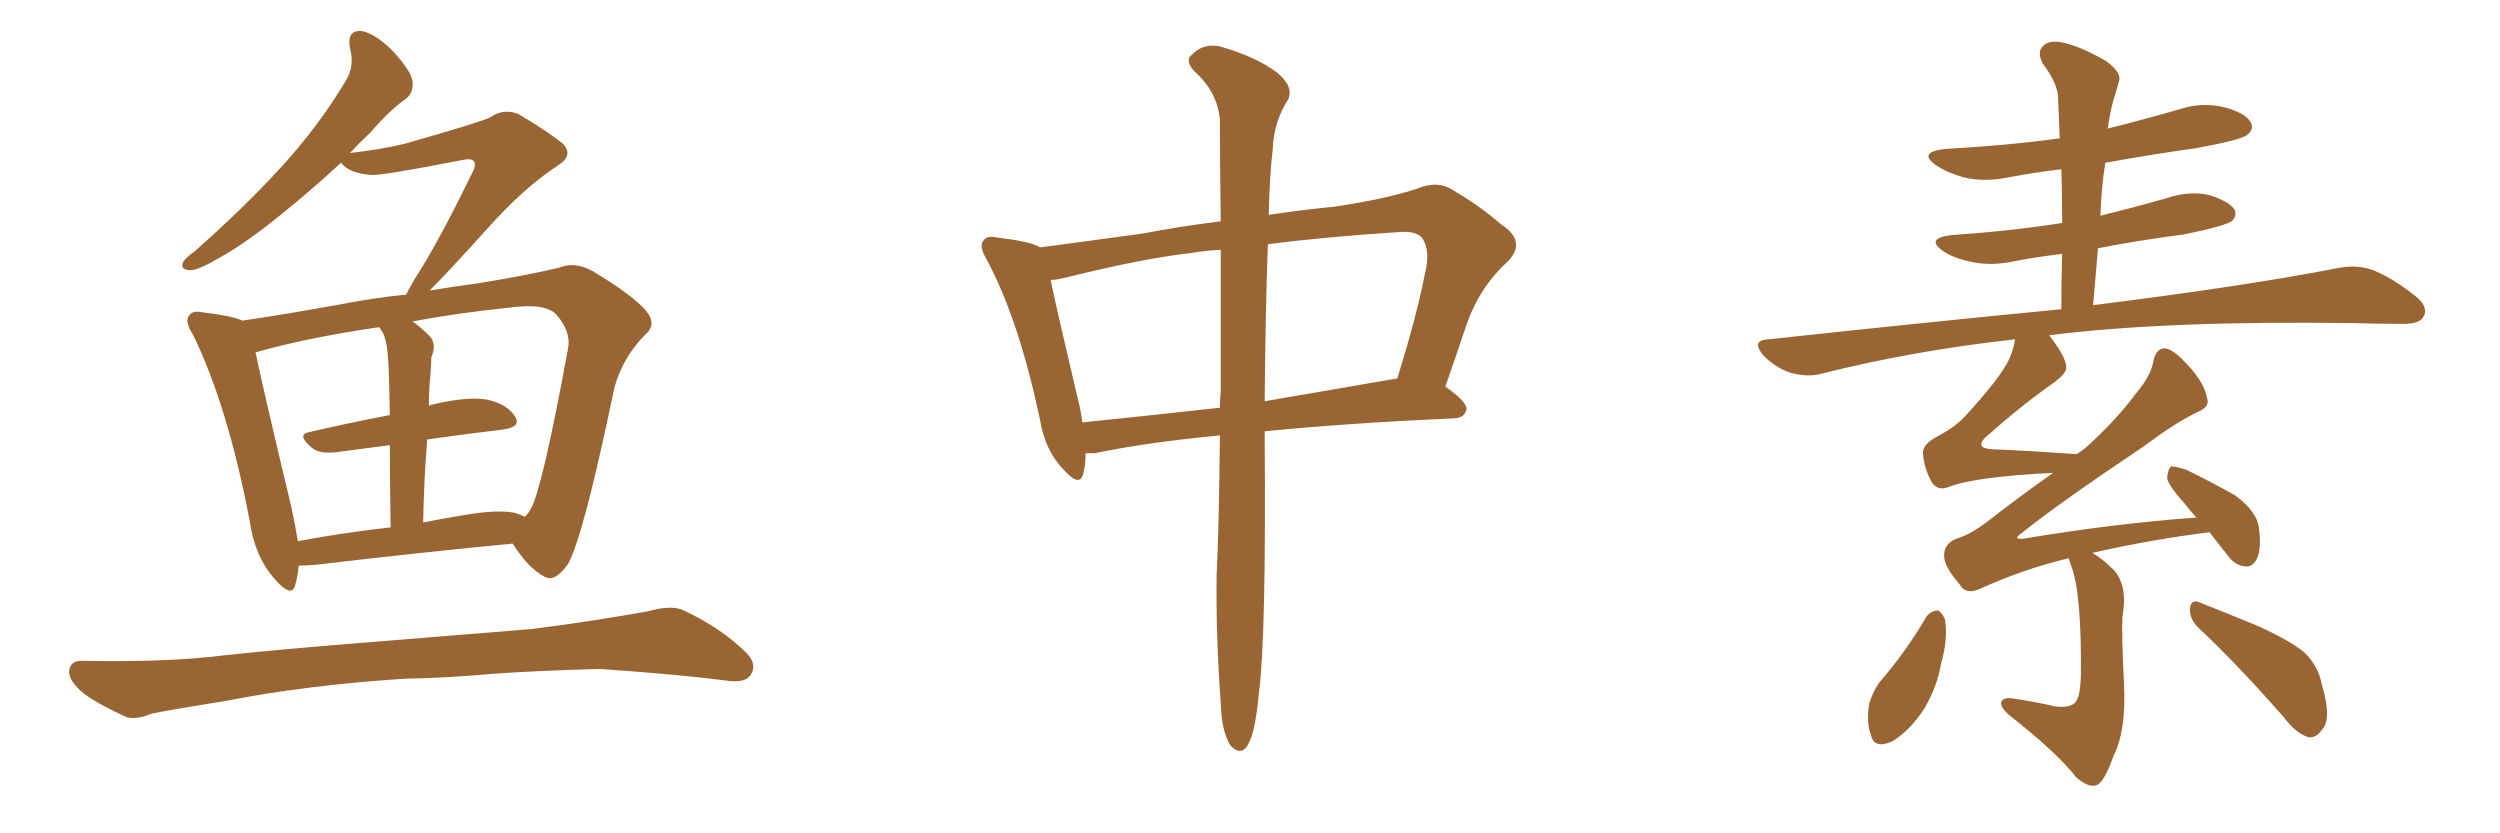<svg xmlns="http://www.w3.org/2000/svg" xmlns:xlink="http://www.w3.org/1999/xlink" width="450" height="150"><path fill="#996633" padding="10" d="M53.76 101.81L53.76 101.81Q53.61 103.71 53.17 105.18L53.17 105.18Q52.59 107.81 49.51 104.30L49.51 104.30Q45.85 100.20 44.97 93.90L44.97 93.90Q41.02 73.10 34.72 60.21L34.72 60.21Q33.11 57.71 34.13 56.69L34.13 56.69Q34.72 55.81 36.62 56.25L36.62 56.25Q41.75 56.84 43.65 57.71L43.65 57.71Q51.56 56.54 61.23 54.79L61.23 54.79Q67.24 53.61 73.10 53.03L73.10 53.03Q73.68 51.86 74.71 50.10L74.71 50.10Q78.66 44.09 84.96 31.20L84.96 31.20Q85.84 29.59 85.25 29.00L85.25 29.00Q84.81 28.42 82.91 28.86L82.91 28.86Q68.70 31.64 66.80 31.49L66.80 31.49Q62.84 31.20 61.38 29.30L61.38 29.30Q55.96 34.28 51.42 37.94L51.42 37.94Q44.68 43.51 39.70 46.29L39.70 46.29Q35.74 48.63 34.28 48.63L34.28 48.63Q32.37 48.63 32.96 47.17L32.96 47.17Q33.54 46.29 35.01 45.26L35.01 45.26Q43.80 37.50 50.39 30.32L50.39 30.32Q57.28 22.85 62.26 14.50L62.26 14.50Q63.87 11.87 62.99 8.64L62.99 8.64Q62.40 5.42 65.04 5.57L65.04 5.57Q67.53 6.01 70.75 9.23L70.75 9.23Q74.12 12.89 74.27 14.79L74.27 14.79Q74.41 16.85 72.95 17.87L72.95 17.87Q70.17 19.78 66.65 23.88L66.65 23.88Q64.75 25.63 62.99 27.54L62.99 27.54Q68.26 26.95 72.66 25.93L72.66 25.93Q86.57 21.97 88.33 21.09L88.33 21.09Q90.53 19.48 93.31 20.51L93.31 20.51Q99.17 24.02 101.37 25.93L101.37 25.93Q103.27 27.98 100.49 29.74L100.49 29.74Q94.19 33.84 87.45 41.46L87.45 41.46Q80.57 49.07 77.34 52.29L77.34 52.29Q81.74 51.56 86.13 50.98L86.13 50.98Q94.34 49.66 100.63 48.19L100.63 48.19Q103.42 47.02 106.64 48.78L106.64 48.78Q113.96 53.17 116.31 55.96L116.31 55.96Q118.36 58.45 116.02 60.35L116.02 60.35Q112.06 64.45 110.60 69.73L110.60 69.73L110.60 69.73Q105.03 96.53 102.25 101.51L102.25 101.51Q99.76 105.03 97.85 103.71L97.85 103.71Q95.07 102.25 92.29 97.85L92.29 97.85Q76.76 99.32 56.84 101.66L56.84 101.66Q55.08 101.81 53.76 101.81ZM92.58 92.29L92.58 92.29Q93.60 92.58 94.48 93.02L94.48 93.02Q95.21 92.29 95.65 91.41L95.65 91.41Q97.71 87.45 102.25 62.70L102.25 62.70Q102.83 59.77 100.20 56.69L100.20 56.69Q98.29 54.49 91.70 55.37L91.70 55.37Q81.88 56.40 74.27 57.86L74.27 57.86Q75.88 59.03 77.34 60.50L77.34 60.50Q78.66 61.96 77.64 64.31L77.64 64.31Q77.64 65.48 77.49 67.24L77.49 67.24Q77.20 70.02 77.20 73.10L77.20 73.10Q77.49 72.80 77.93 72.80L77.93 72.80Q84.08 71.34 87.60 71.92L87.60 71.92Q91.26 72.66 92.72 75L92.72 75Q93.90 76.90 90.38 77.34L90.38 77.34Q84.08 78.08 76.90 79.10L76.90 79.10Q76.32 85.99 76.17 94.04L76.17 94.04Q79.83 93.31 83.50 92.72L83.50 92.72Q89.36 91.70 92.58 92.29ZM53.61 97.41L53.61 97.41Q61.38 95.95 70.31 94.92L70.31 94.92Q70.17 85.99 70.17 80.13L70.17 80.13Q65.77 80.71 61.23 81.30L61.23 81.30Q57.57 81.88 56.10 80.57L56.10 80.57Q53.32 78.22 55.66 77.78L55.66 77.78Q62.55 76.17 70.17 74.71L70.17 74.71Q70.02 66.36 69.87 64.89L69.87 64.89Q69.73 62.11 69.14 60.35L69.14 60.35Q68.70 59.47 68.26 58.89L68.26 58.89Q55.22 60.79 46.00 63.43L46.00 63.43Q47.46 70.46 52.44 91.26L52.44 91.26Q53.17 94.63 53.61 97.41ZM72.80 122.17L72.80 122.17L72.80 122.17Q55.08 123.34 40.87 126.12L40.87 126.12Q29.88 127.88 27.25 128.47L27.25 128.47Q24.46 129.64 22.71 129.05L22.71 129.05Q17.87 126.86 15.23 124.95L15.23 124.95Q12.30 122.61 12.45 120.70L12.45 120.70Q12.74 118.80 14.94 118.95L14.94 118.95Q30.47 119.24 40.72 117.92L40.72 117.92Q50.10 116.89 68.55 115.43L68.55 115.43Q77.64 114.70 95.65 113.23L95.65 113.23Q106.20 111.91 116.75 110.01L116.75 110.01Q120.85 108.84 123.05 109.86L123.05 109.86Q129.93 113.09 134.47 117.63L134.47 117.63Q136.38 119.68 135.06 121.58L135.06 121.58Q134.03 123.05 130.37 122.46L130.37 122.46Q122.61 121.44 107.96 120.41L107.96 120.41Q97.12 120.70 88.62 121.29L88.62 121.29Q80.86 122.02 72.80 122.17ZM219.58 78.37L219.58 78.37Q205.96 79.69 197.02 81.59L197.02 81.59Q196.00 81.59 195.41 81.59L195.41 81.59Q195.41 83.79 194.97 85.25L194.97 85.25Q194.38 87.89 191.31 84.38L191.31 84.38Q188.09 81.01 187.21 75.59L187.21 75.59Q183.40 57.57 177.69 46.88L177.69 46.88Q176.07 44.24 177.10 43.21L177.10 43.21Q177.69 42.33 179.59 42.77L179.59 42.77Q185.74 43.51 187.21 44.53L187.21 44.53Q194.97 43.51 205.66 42.04L205.66 42.04Q212.55 40.72 219.73 39.84L219.73 39.84Q219.58 28.71 219.58 21.53L219.58 21.53Q219.14 16.55 215.04 12.89L215.04 12.89Q213.13 10.84 214.60 9.81L214.60 9.81Q216.50 7.76 219.58 8.35L219.58 8.35Q226.17 10.25 229.83 13.04L229.83 13.04Q232.91 15.53 231.88 17.87L231.88 17.87Q229.25 21.97 229.10 26.81L229.10 26.81Q228.52 31.64 228.37 38.67L228.37 38.67Q234.23 37.79 240.09 37.21L240.09 37.21Q249.17 35.89 255.03 33.98L255.03 33.98Q258.84 32.37 261.62 34.28L261.62 34.28Q266.16 36.91 270.26 40.43L270.26 40.43Q274.95 43.51 271.29 47.17L271.29 47.17Q266.16 51.86 263.82 58.89L263.82 58.89Q262.06 64.16 260.16 69.58L260.16 69.58Q264.11 72.36 263.96 73.68L263.96 73.68Q263.67 75.15 261.91 75.29L261.91 75.29Q242.29 76.17 227.64 77.64L227.64 77.64Q227.64 77.93 227.64 78.08L227.64 78.08Q227.93 114.84 226.61 124.66L226.61 124.66Q226.03 130.96 225 133.30L225 133.30Q223.68 136.52 221.48 134.18L221.48 134.18Q219.87 131.69 219.73 126.42L219.73 126.42Q218.85 114.55 218.99 103.56L218.99 103.56Q219.43 94.63 219.58 78.37ZM219.73 70.46L219.73 70.46Q219.73 56.10 219.73 44.97L219.73 44.97Q216.65 45.12 214.31 45.56L214.31 45.56Q206.10 46.44 191.89 49.95L191.89 49.95Q190.14 50.39 189.11 50.39L189.11 50.39Q190.43 56.69 194.38 73.39L194.38 73.39Q194.68 74.71 194.82 76.03L194.82 76.03Q206.40 74.85 219.58 73.39L219.58 73.39Q219.58 71.92 219.73 70.46ZM228.22 43.95L228.22 43.95L228.22 43.95Q227.78 55.81 227.64 72.22L227.64 72.22Q238.77 70.31 251.51 68.12L251.51 68.12Q255.03 56.84 256.49 49.22L256.49 49.22Q257.52 45.26 256.05 42.92L256.05 42.92Q255.03 41.60 252.25 41.75L252.25 41.75Q238.48 42.63 228.22 43.95ZM395.65 112.94L395.65 112.94Q394.04 111.33 394.19 109.42L394.19 109.42Q394.48 107.81 395.80 108.40L395.80 108.40Q399.61 109.86 406.35 112.65L406.35 112.65Q412.21 115.28 414.84 117.48L414.84 117.48Q417.33 119.97 417.92 123.19L417.92 123.19Q419.82 129.49 417.92 131.40L417.92 131.40Q416.89 132.86 415.58 132.71L415.58 132.71Q413.38 132.13 411.04 129.05L411.04 129.05Q402.69 119.53 395.65 112.94ZM346.73 111.04L346.73 111.04Q347.46 110.01 348.78 109.86L348.78 109.86Q349.51 110.16 350.10 111.47L350.10 111.47Q350.68 114.99 349.37 119.53L349.37 119.53Q348.78 123.34 346.44 127.44L346.44 127.44Q343.80 131.54 340.58 133.45L340.58 133.45Q337.35 134.91 336.77 132.28L336.77 132.28Q335.89 130.08 336.47 126.56L336.47 126.56Q337.21 124.37 338.23 122.90L338.23 122.90Q343.07 117.33 346.73 111.04ZM372.36 100.49L372.36 100.49L372.36 100.49Q364.31 102.39 356.25 106.05L356.25 106.05Q353.76 107.08 352.73 105.18L352.73 105.18Q349.80 101.81 349.95 99.90L349.95 99.90Q349.95 97.85 352.15 96.97L352.15 96.97Q354.64 96.24 357.71 93.90L357.71 93.90Q363.72 89.21 369.58 85.11L369.58 85.11Q355.08 85.84 350.54 87.74L350.54 87.74Q348.78 88.33 347.75 86.87L347.75 86.87Q346.29 84.23 346.14 81.59L346.14 81.59Q346.00 79.98 348.78 78.52L348.78 78.52Q352.15 76.76 354.05 74.56L354.05 74.56Q360.21 67.82 361.67 64.60L361.67 64.60Q362.55 62.55 362.70 61.08L362.70 61.08Q344.24 63.13 327.98 67.24L327.98 67.24Q325.49 67.97 322.27 67.09L322.27 67.09Q319.63 66.21 317.43 64.01L317.43 64.01Q315.09 61.23 318.31 61.08L318.31 61.08Q346.73 58.01 371.04 55.66L371.04 55.66Q371.04 50.24 371.19 45.70L371.19 45.70Q366.21 46.29 361.82 47.17L361.82 47.17Q357.86 47.90 354.35 47.02L354.35 47.02Q351.56 46.44 349.66 45.12L349.66 45.12Q346.58 42.92 351.12 42.33L351.12 42.33Q361.82 41.60 371.19 40.14L371.19 40.14Q371.19 35.01 371.04 30.47L371.04 30.47Q366.06 31.05 361.52 31.93L361.52 31.93Q357.13 32.81 353.47 31.93L353.47 31.93Q350.39 31.05 348.49 29.74L348.49 29.74Q345.12 27.39 350.10 26.81L350.10 26.81Q361.08 26.22 370.75 24.90L370.75 24.90Q370.61 21.24 370.46 17.72L370.46 17.72Q370.46 15.09 367.68 11.43L367.68 11.43Q366.65 9.38 367.68 8.35L367.68 8.35Q368.70 7.18 371.04 7.62L371.04 7.62Q374.27 8.20 379.10 10.99L379.10 10.99Q381.88 13.04 381.45 14.50L381.45 14.50Q381.01 16.11 380.42 18.02L380.42 18.02Q379.83 20.07 379.39 23.14L379.39 23.14Q385.84 21.53 392.43 19.63L392.43 19.63Q396.53 18.31 400.49 19.34L400.49 19.34Q404.30 20.36 405.18 22.12L405.18 22.12Q405.76 23.29 404.44 24.32L404.44 24.32Q403.27 25.20 395.36 26.66L395.36 26.66Q387.01 27.83 378.96 29.30L378.96 29.30Q378.22 33.84 378.08 38.82L378.08 38.82Q384.08 37.35 390.23 35.60L390.23 35.60Q394.19 34.28 397.85 35.16L397.85 35.16Q401.37 36.33 402.25 37.79L402.25 37.79Q402.69 38.96 401.66 39.84L401.66 39.84Q400.34 40.72 393.16 42.19L393.16 42.19Q385.25 43.21 377.64 44.68L377.64 44.68Q377.20 49.66 376.76 54.93L376.76 54.93Q404.74 51.42 421.14 48.19L421.14 48.19Q424.37 47.61 427.15 48.63L427.15 48.63Q430.52 49.95 434.62 53.17L434.62 53.17Q437.26 55.22 436.23 56.98L436.23 56.98Q435.64 58.30 432.57 58.30L432.57 58.30Q428.17 58.30 423.19 58.15L423.19 58.15Q389.65 57.71 368.85 60.35L368.85 60.35Q371.92 64.31 371.92 66.06L371.92 66.06Q372.07 67.09 369.73 68.85L369.73 68.85Q363.87 72.95 357.28 78.81L357.28 78.81Q355.52 80.71 358.59 80.86L358.59 80.86Q365.48 81.15 373.83 81.74L373.83 81.74Q374.71 81.15 375.29 80.71L375.29 80.71Q380.86 75.73 384.52 70.75L384.52 70.75Q387.16 67.68 387.60 65.04L387.60 65.04Q388.04 62.84 389.50 62.70L389.50 62.70Q390.82 62.70 392.72 64.60L392.72 64.60Q396.68 68.41 397.27 71.63L397.27 71.63Q397.85 73.24 395.65 74.12L395.65 74.12Q391.41 76.17 385.99 80.27L385.99 80.27Q370.46 90.67 363.72 96.09L363.72 96.09Q362.26 97.12 364.16 96.97L364.16 96.97Q380.86 94.19 395.36 93.16L395.36 93.16Q394.04 91.70 393.02 90.38L393.02 90.38Q390.23 87.30 390.09 85.99L390.09 85.99Q390.23 84.38 390.82 83.94L390.82 83.94Q391.55 83.94 393.46 84.52L393.46 84.52Q398.29 86.87 402.39 89.21L402.39 89.21Q406.49 92.29 406.64 95.36L406.64 95.36Q407.08 98.88 406.20 100.63L406.20 100.63Q405.47 102.10 404.15 101.95L404.15 101.95Q402.25 101.81 400.93 99.90L400.93 99.90Q399.17 97.71 397.71 95.80L397.71 95.80Q387.16 97.12 376.90 99.46L376.90 99.46Q376.61 99.46 376.76 99.61L376.76 99.61Q378.37 100.49 380.57 102.69L380.57 102.69Q383.06 105.62 382.03 111.04L382.03 111.04Q381.88 114.26 382.32 123.05L382.32 123.05Q382.76 131.54 380.42 136.08L380.42 136.08Q378.81 140.77 377.34 141.36L377.34 141.36Q375.88 141.80 373.68 139.89L373.68 139.89Q370.46 135.64 361.52 128.61L361.52 128.61Q360.06 127.29 360.21 126.42L360.21 126.42Q360.50 125.54 361.96 125.68L361.96 125.68Q366.21 126.27 369.87 127.15L369.87 127.15Q373.39 127.59 373.97 125.68L373.97 125.68Q374.41 124.95 374.56 121.73L374.56 121.73Q374.71 106.64 372.80 101.81L372.80 101.81Q372.51 100.93 372.36 100.49Z"/></svg>